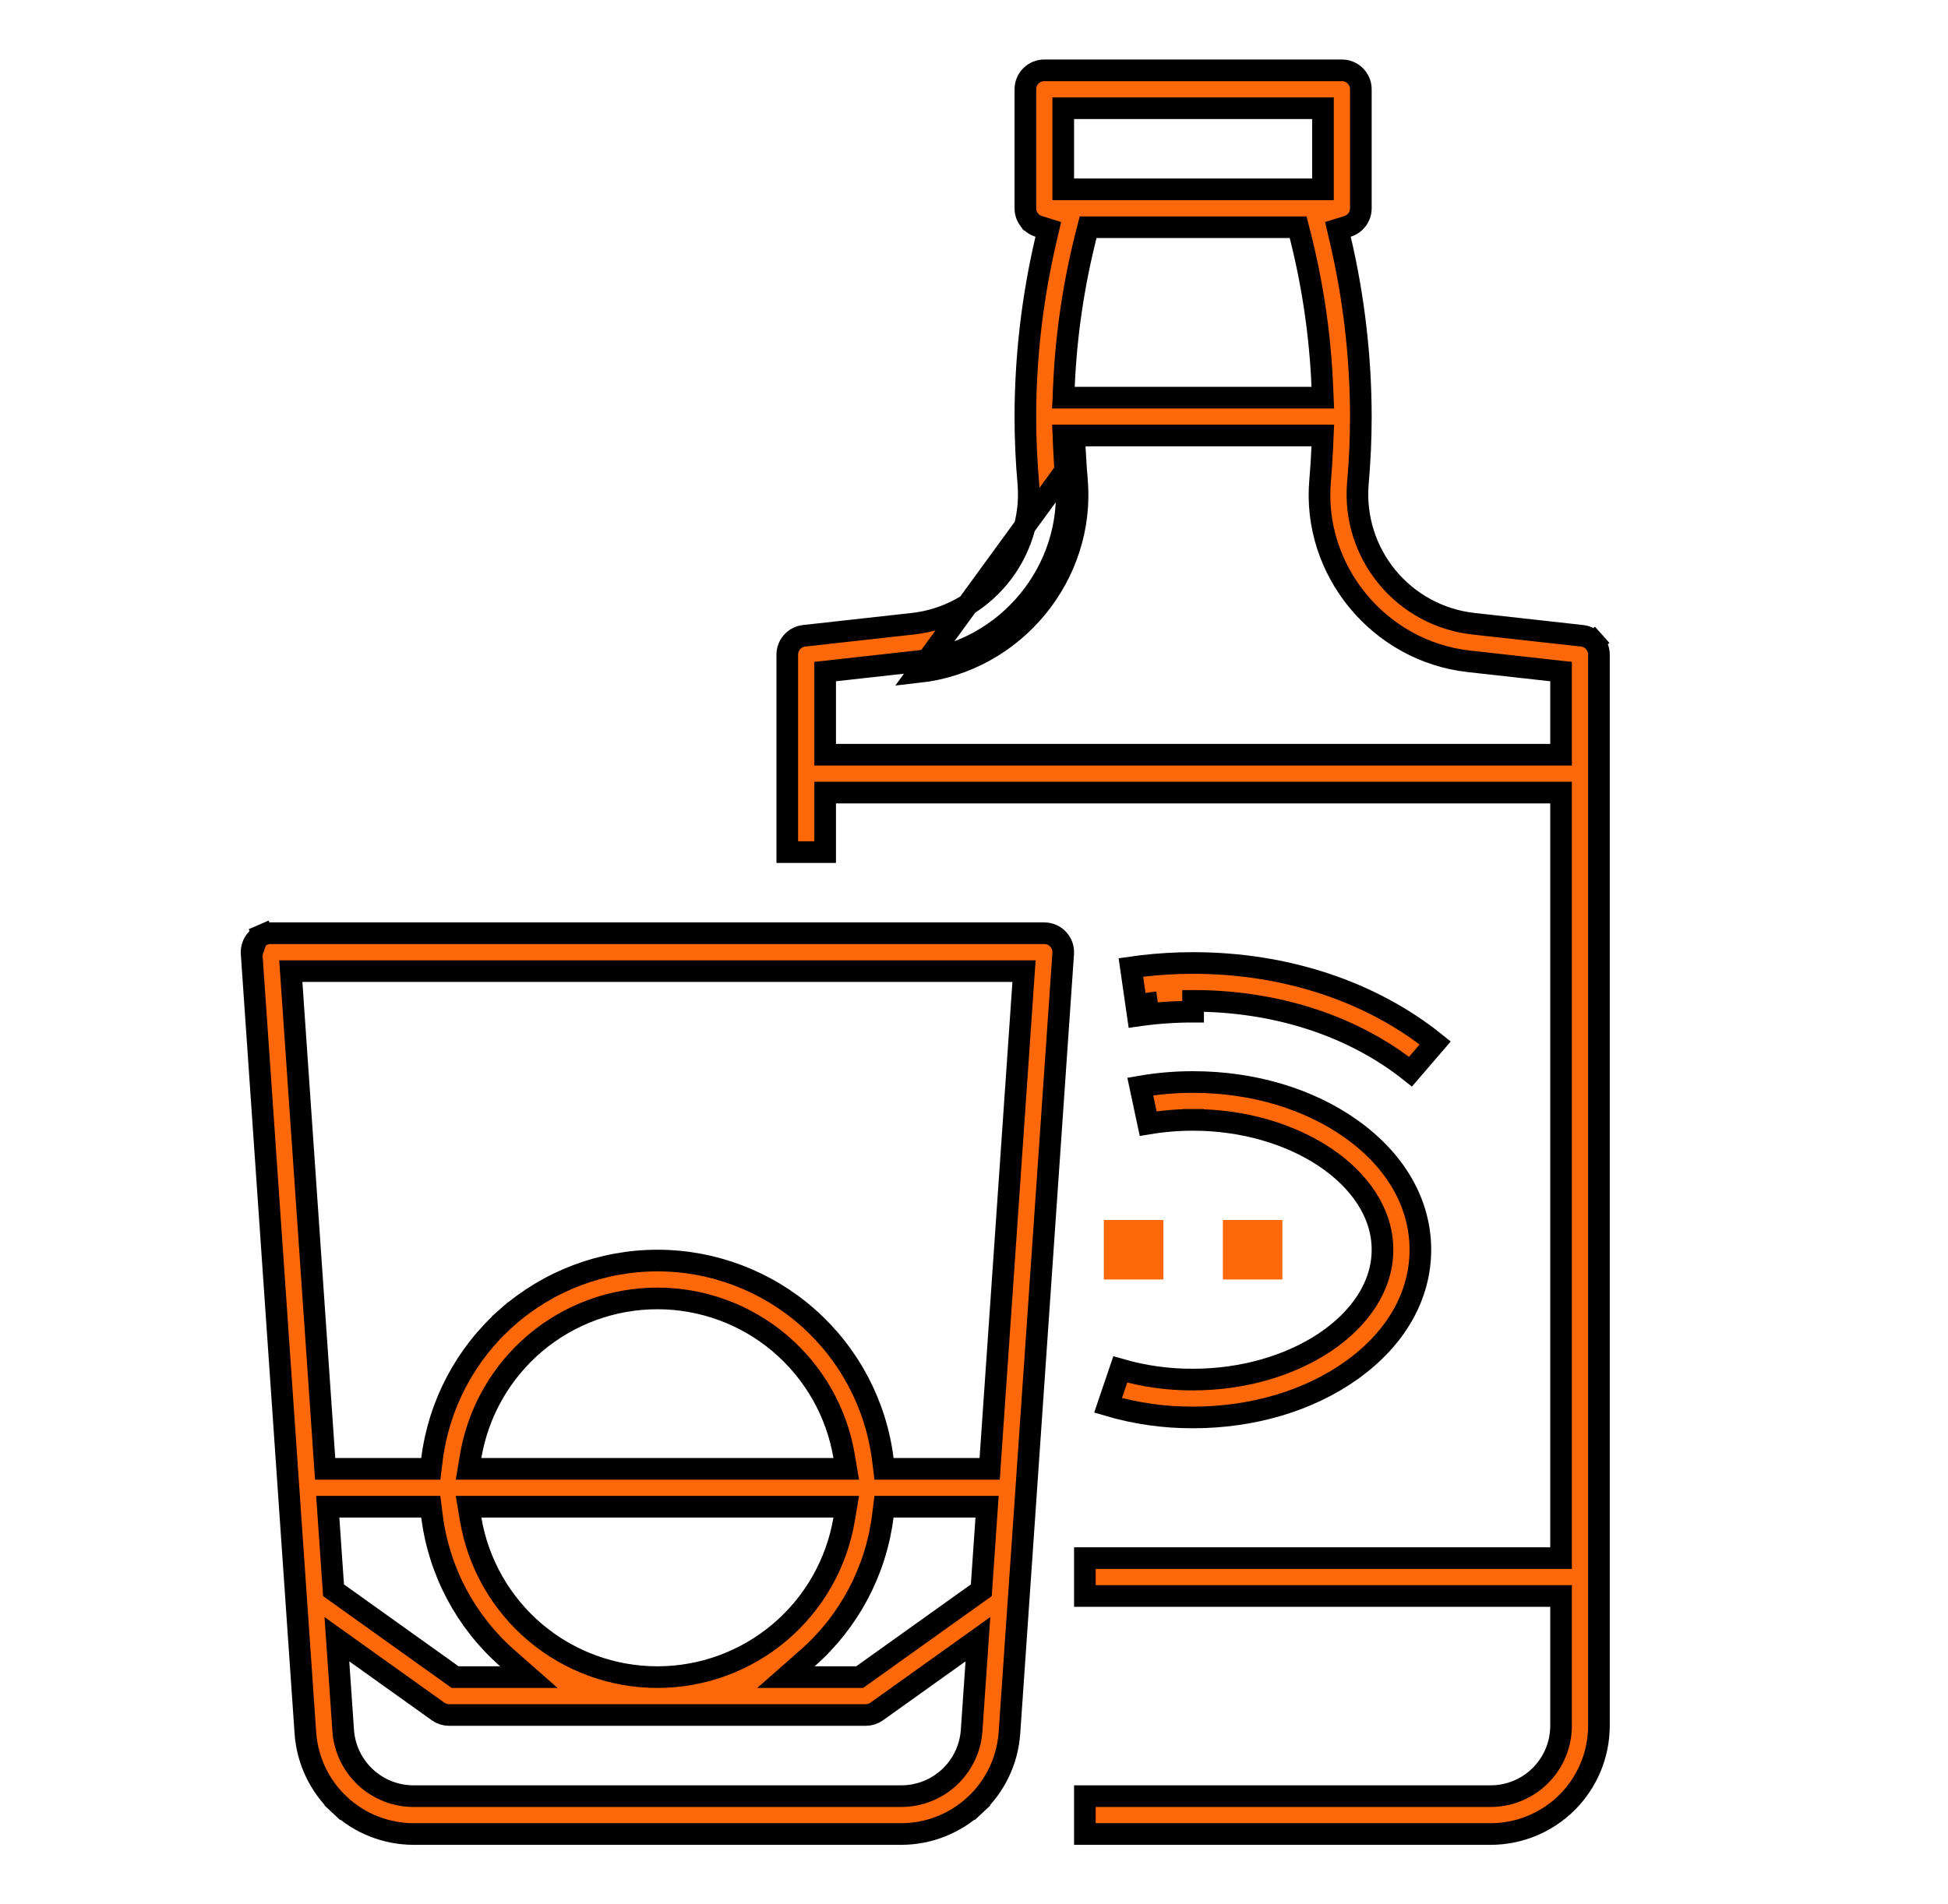 <svg viewBox="0 0 90 88" fill="none" xmlns="http://www.w3.org/2000/svg">
<path d="M11.858 43.403L11.858 43.403C11.777 43.491 11.714 43.594 11.673 43.707L11.858 43.403ZM11.858 43.403C11.94 43.315 12.039 43.245 12.149 43.197L11.95 42.739L12.149 43.197C12.259 43.15 12.378 43.125 12.498 43.125H48.248C48.368 43.125 48.487 43.15 48.597 43.197C48.707 43.245 48.806 43.315 48.888 43.403L48.888 43.403C48.97 43.49 49.033 43.594 49.073 43.707L49.073 43.707C49.113 43.82 49.129 43.94 49.121 44.06L49.121 44.06L46.636 80.092C46.636 80.093 46.636 80.093 46.636 80.093C46.545 81.355 45.981 82.537 45.055 83.4L45.397 83.766L45.055 83.4C44.13 84.264 42.913 84.746 41.648 84.75C41.647 84.75 41.647 84.75 41.647 84.75H19.099C19.099 84.75 19.099 84.75 19.098 84.75C17.833 84.746 16.616 84.264 15.691 83.4L15.351 83.764L15.691 83.4C14.766 82.537 14.201 81.355 14.11 80.093C14.11 80.093 14.11 80.093 14.11 80.092L11.625 44.06L11.625 44.06M11.858 43.403L11.625 44.06M11.625 44.06C11.617 43.941 11.633 43.821 11.673 43.708L11.625 44.06ZM15.678 69.625H15.142L15.179 70.159L15.393 73.251L15.409 73.486L15.601 73.623L20.898 77.407L21.028 77.5H21.189H23.108H24.435L23.439 76.624C21.516 74.935 20.278 72.601 19.958 70.062L19.902 69.625H19.462H15.678ZM22.239 69.625H21.648L21.746 70.208C22.091 72.247 23.146 74.098 24.725 75.433C26.304 76.768 28.305 77.5 30.373 77.5C32.44 77.5 34.441 76.768 36.02 75.433C37.599 74.098 38.655 72.247 38.999 70.208L39.097 69.625H38.506H22.239ZM21.746 67.292L21.648 67.875H22.239H38.506H39.097L38.999 67.292C38.655 65.253 37.599 63.402 36.02 62.067C34.441 60.732 32.44 60 30.373 60C28.305 60 26.304 60.732 24.725 62.067C23.146 63.402 22.091 65.253 21.746 67.292ZM41.283 69.625H40.842L40.787 70.062C40.467 72.601 39.229 74.935 37.307 76.624L36.311 77.5H37.637H39.557H39.718L39.848 77.407L45.146 73.623L45.338 73.486L45.354 73.251L45.567 70.159L45.604 69.625H45.068H41.283ZM47.274 45.409L47.311 44.875H46.775H13.971H13.435L13.472 45.409L14.99 67.409L15.022 67.875H15.489H19.462H19.903L19.958 67.437C20.277 64.9 21.511 62.567 23.429 60.875L23.098 60.5L23.429 60.875C25.347 59.184 27.816 58.25 30.373 58.25C32.93 58.25 35.399 59.184 37.317 60.875C39.235 62.567 40.469 64.9 40.788 67.437L40.843 67.875H41.284H45.257H45.724L45.756 67.409L47.274 45.409ZM41.648 83L41.649 83C42.472 82.998 43.263 82.684 43.864 82.124C44.465 81.562 44.831 80.795 44.89 79.975L44.89 79.974L45.108 76.805L45.181 75.748L44.319 76.364L40.507 79.087C40.507 79.087 40.507 79.087 40.507 79.087C40.358 79.193 40.18 79.25 39.998 79.25H20.748C20.748 79.25 20.748 79.25 20.748 79.25C20.566 79.25 20.388 79.193 20.24 79.087L20.24 79.087L16.427 76.364L15.565 75.748L15.638 76.805L15.856 79.974L15.856 79.975C15.915 80.795 16.282 81.562 16.883 82.124C17.483 82.684 18.274 82.998 19.097 83H19.098L41.648 83Z" fill="#FF6808" stroke="black"/>
<path d="M49.255 22.205C49.622 26.345 46.539 30.098 42.381 30.56C42.381 30.56 42.381 30.56 42.381 30.56L38.568 30.984L38.123 31.033V31.481V34.375V34.875H38.623H71.623H72.123V34.375V31.481V31.033L71.678 30.984L67.865 30.56C63.707 30.098 60.624 26.346 60.991 22.205C61.037 21.684 61.07 21.164 61.092 20.646L61.115 20.125H60.593H49.653H49.132L49.154 20.646C49.176 21.164 49.209 21.684 49.255 22.205ZM49.255 22.205L49.754 22.161M49.255 22.205L49.754 22.161M49.754 22.161C49.723 21.815 49.698 21.47 49.678 21.125L42.437 31.057C46.862 30.565 50.145 26.574 49.754 22.161ZM68.872 84.75H50.123V83H68.873H68.874C69.735 82.999 70.561 82.656 71.17 82.047C71.779 81.438 72.122 80.612 72.123 79.751V79.75V74.25V73.75H71.623H50.123V72H71.623H72.123V71.5V37.125V36.625H71.623H38.623H38.123V37.125V39.375H36.373L36.373 30.25C36.373 30.25 36.373 30.25 36.373 30.25C36.373 30.035 36.453 29.827 36.596 29.666L36.596 29.666C36.74 29.506 36.938 29.404 37.152 29.38L37.152 29.38L42.188 28.821L42.189 28.821C43.741 28.645 45.163 27.874 46.157 26.669C47.15 25.464 47.636 23.921 47.513 22.364L47.512 22.359C47.42 21.317 47.373 20.27 47.373 19.25C47.377 16.49 47.697 13.74 48.327 11.053L48.433 10.599L47.989 10.461C47.81 10.406 47.654 10.295 47.544 10.144L47.543 10.144C47.433 9.994 47.373 9.812 47.373 9.625V4.125C47.373 3.893 47.465 3.67 47.629 3.506L47.629 3.506C47.793 3.342 48.016 3.25 48.248 3.25H61.998C62.23 3.25 62.453 3.342 62.617 3.506L62.617 3.506C62.781 3.67 62.873 3.893 62.873 4.125V9.625V9.625C62.873 9.812 62.813 9.994 62.703 10.144L62.703 10.144C62.592 10.294 62.436 10.406 62.258 10.461L61.813 10.599L61.919 11.053C62.549 13.74 62.869 16.491 62.873 19.251C62.873 20.271 62.826 21.317 62.734 22.36L62.733 22.364C62.61 23.921 63.096 25.464 64.09 26.669C65.083 27.873 66.505 28.645 68.057 28.821L68.058 28.821L73.095 29.38C73.309 29.404 73.506 29.506 73.65 29.666L74.023 29.333L73.65 29.666C73.794 29.827 73.873 30.035 73.873 30.25V79.749C73.871 81.075 73.344 82.346 72.407 83.284C71.469 84.221 70.198 84.749 68.872 84.75ZM60.593 18.375H61.115L61.093 17.854C60.993 15.499 60.651 13.161 60.071 10.877L59.975 10.5H59.586H50.661H50.272L50.176 10.877C49.598 13.162 49.255 15.499 49.154 17.853L49.131 18.375H49.653H60.593ZM49.623 5H49.123V5.5V8.25V8.75H49.623H60.623H61.123V8.25V5.5V5H60.623H49.623Z" fill="#FF6808" stroke="black"/>
<path d="M52.569 46.931C53.415 46.81 54.268 46.749 55.123 46.75V46.25C55.123 46.25 55.123 46.25 55.123 46.25C58.951 46.25 62.501 47.399 65.167 49.521L66.309 48.193C63.349 45.816 59.402 44.5 55.123 44.5H55.123C54.327 44.5 53.533 44.546 52.743 44.64C52.578 44.659 52.413 44.681 52.248 44.705L52.569 46.931ZM52.569 46.931L53.064 46.86L52.994 46.372C52.828 46.392 52.663 46.413 52.498 46.437L52.569 46.931Z" fill="#FF6808" stroke="black"/>
<path d="M55.124 51.75C54.427 51.749 53.733 51.807 53.047 51.922L52.682 50.209C53.488 50.069 54.304 49.999 55.123 50H55.123C57.889 50 60.484 50.781 62.438 52.177L62.438 52.177C64.522 53.664 65.623 55.648 65.623 57.75C65.623 59.852 64.522 61.836 62.438 63.323L62.438 63.323C60.484 64.719 57.889 65.5 55.123 65.5L55.121 65.5C53.791 65.506 52.468 65.318 51.194 64.942L51.757 63.283C52.851 63.599 53.985 63.756 55.125 63.75C57.449 63.75 59.609 63.096 61.203 62.034C62.789 60.976 63.873 59.466 63.873 57.75C63.873 56.034 62.789 54.524 61.203 53.466C59.609 52.404 57.448 51.75 55.124 51.75ZM55.124 51.75C55.123 51.75 55.123 51.75 55.123 51.75V52.25L55.124 51.75C55.124 51.75 55.124 51.75 55.124 51.75Z" fill="#FF6808" stroke="black"/>
<path d="M53.748 56.375H50.998V59.125H53.748V56.375Z" fill="#FF6808"/>
<path d="M59.248 56.375H56.498V59.125H59.248V56.375Z" fill="#FF6808"/>
</svg>
